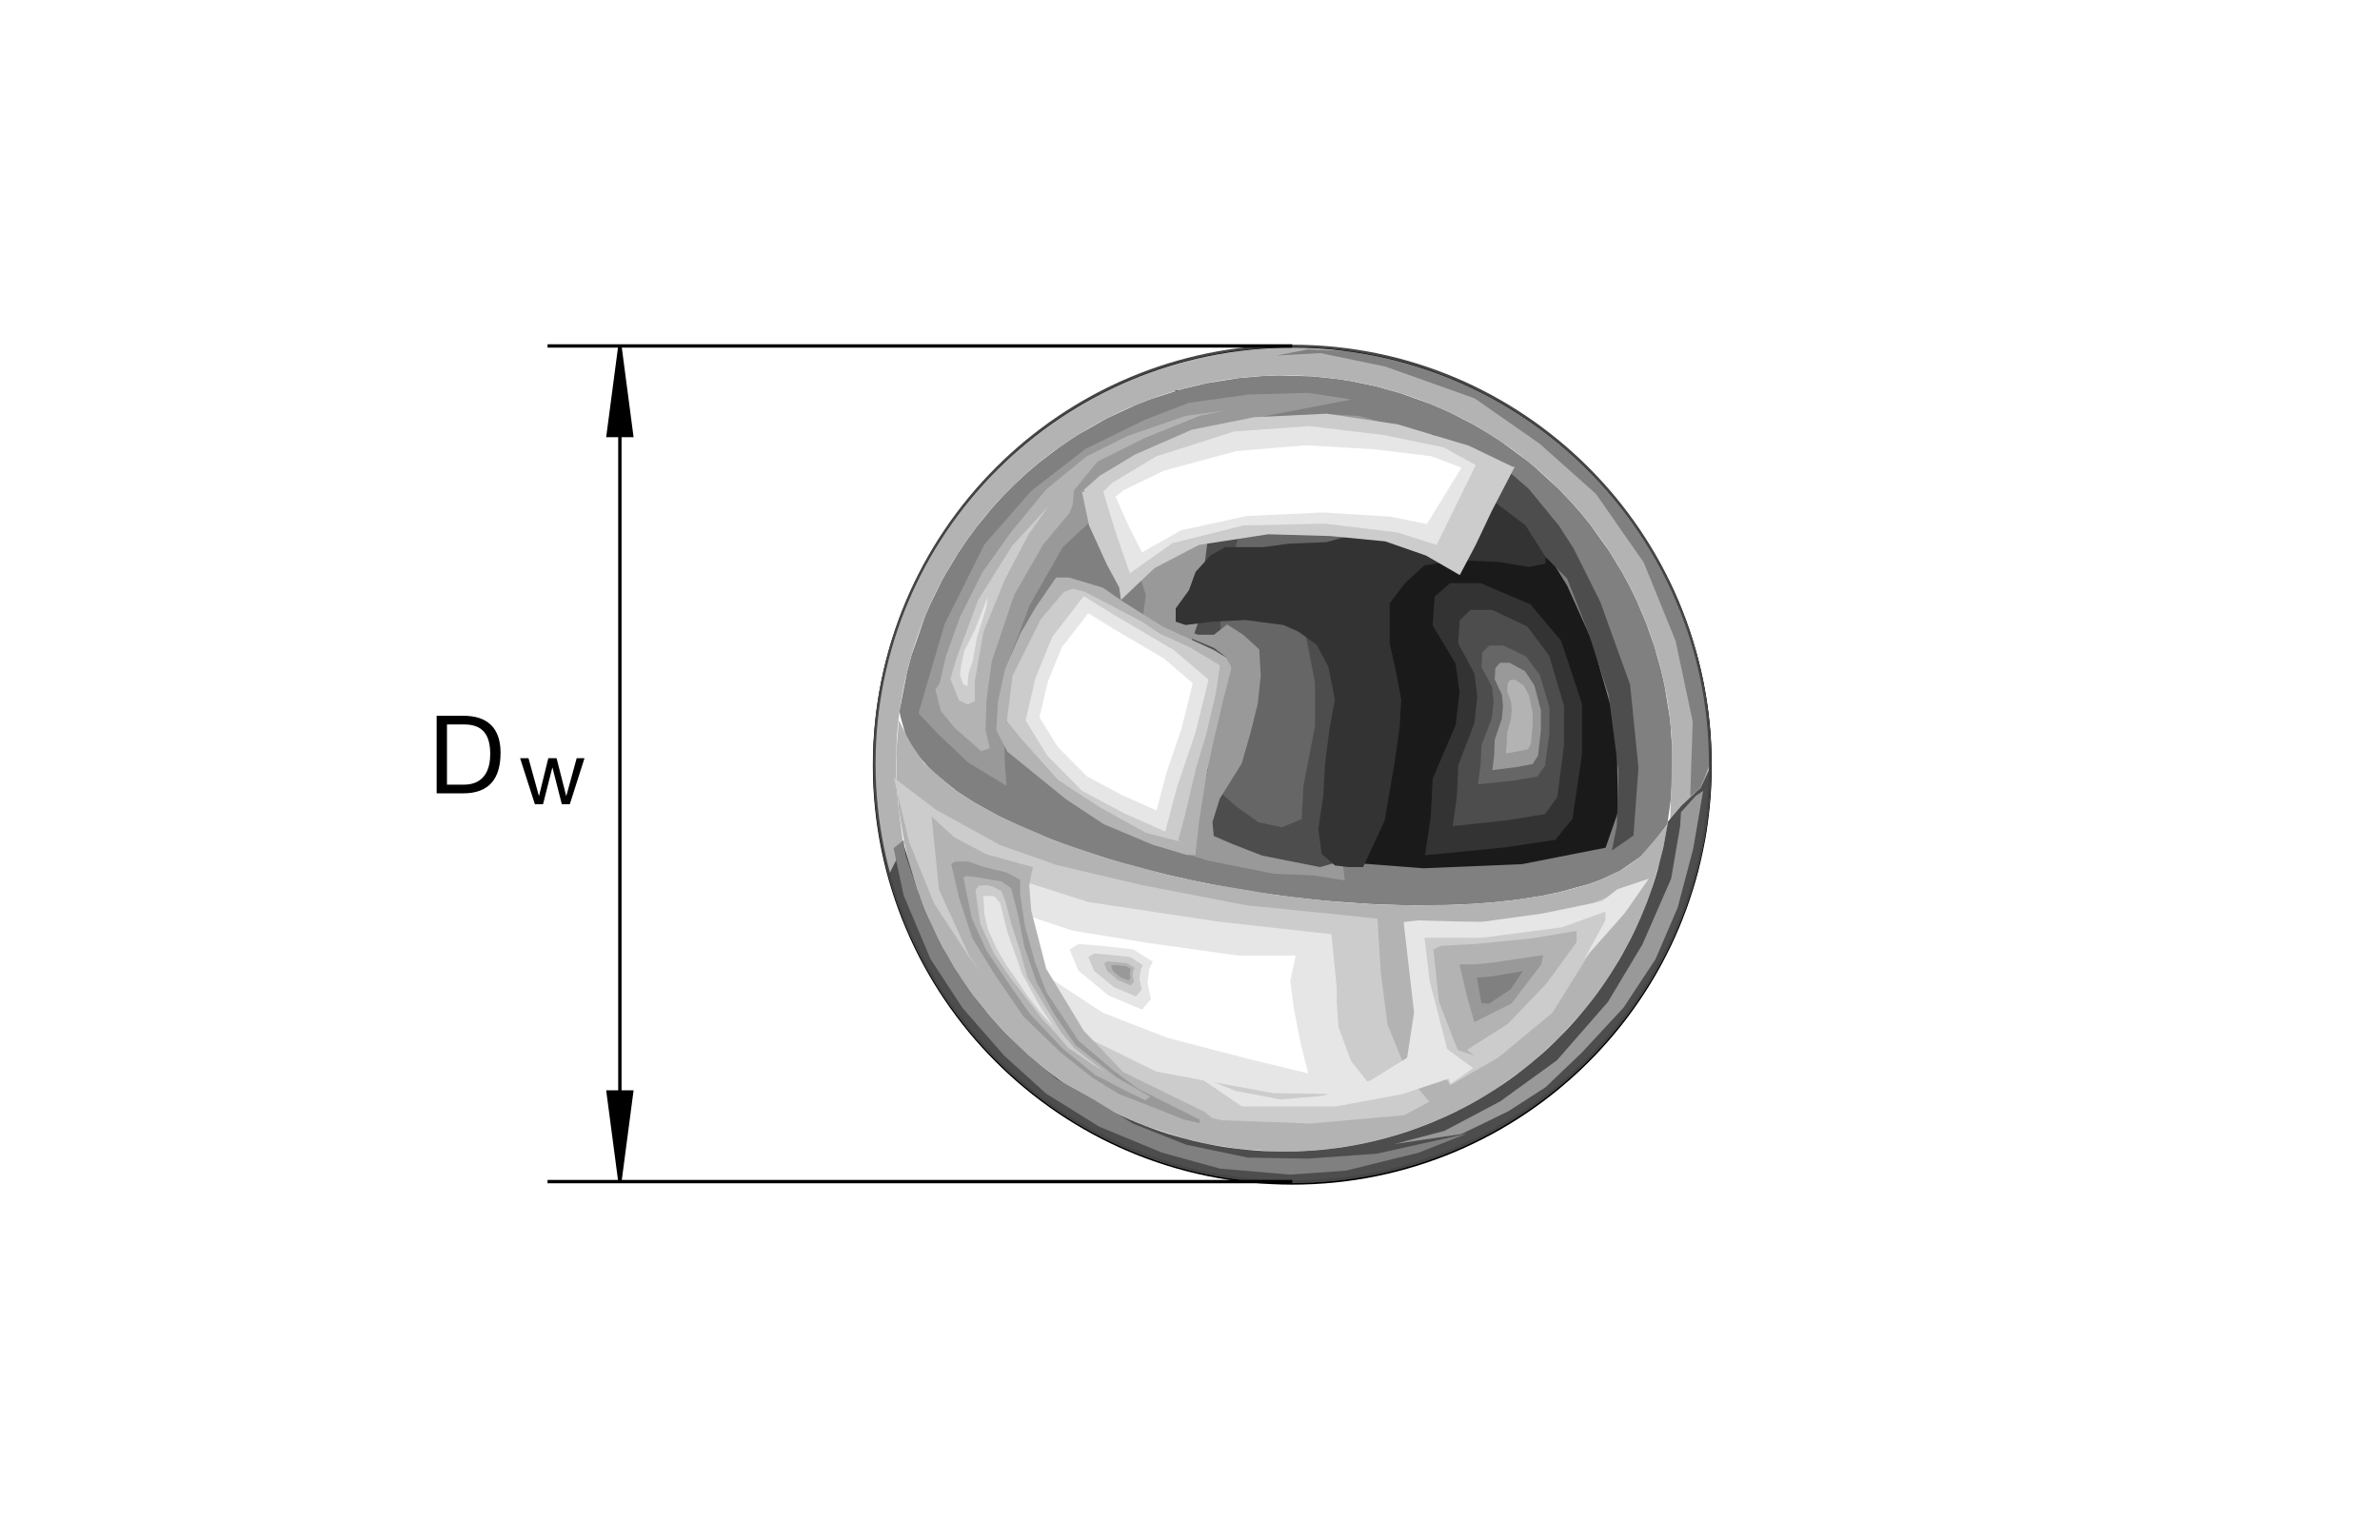 <?xml version="1.0" encoding="utf-8"?>
<!-- Generator: Adobe Illustrator 22.1.0, SVG Export Plug-In . SVG Version: 6.00 Build 0)  -->
<svg version="1.1" xmlns="http://www.w3.org/2000/svg" xmlns:xlink="http://www.w3.org/1999/xlink" x="0px" y="0px"
	 viewBox="0 0 1204.724 779.528" style="enable-background:new 0 0 1204.724 779.528;" xml:space="preserve">
<style type="text/css">
	.st0{fill:none;stroke:#000000;stroke-width:0.5;stroke-miterlimit:10;}
	.st1{fill-rule:evenodd;clip-rule:evenodd;fill:#808080;}
	.st2{fill-rule:evenodd;clip-rule:evenodd;fill:#1A1A1A;}
	.st3{fill-rule:evenodd;clip-rule:evenodd;fill:#999999;}
	.st4{fill-rule:evenodd;clip-rule:evenodd;fill:#4D4D4D;}
	.st5{fill-rule:evenodd;clip-rule:evenodd;fill:#666666;}
	.st6{fill-rule:evenodd;clip-rule:evenodd;fill:#333333;}
	.st7{fill-rule:evenodd;clip-rule:evenodd;fill:#B3B3B3;}
	.st8{fill-rule:evenodd;clip-rule:evenodd;fill:#CCCCCC;}
	.st9{fill-rule:evenodd;clip-rule:evenodd;fill:#E6E6E6;}
	.st10{fill-rule:evenodd;clip-rule:evenodd;fill:#FFFFFF;}
	.st11{fill:none;stroke:#000000;stroke-width:0.851;stroke-miterlimit:10;}
	.st12{fill-rule:evenodd;clip-rule:evenodd;fill:none;stroke:#454545;stroke-width:1.25;}
	.st13{fill:none;}
	.st14{fill:none;stroke:#000000;stroke-width:1.701;}
	.st15{stroke:#000000;stroke-width:1.701;}
</style>
<g id="Ebene_1">
	<g>
		<g>
			<line class="st0" x1="701.082" y1="312.856" x2="701.082" y2="274.265"/>
			<line class="st0" x1="553.503" y1="413.254" x2="601.56" y2="413.254"/>
			<line class="st0" x1="702.43" y1="330.042" x2="702.43" y2="278.569"/>
			<line class="st0" x1="554.852" y1="417.565" x2="602.913" y2="417.565"/>
			<line class="st0" x1="580.964" y1="197.819" x2="625.017" y2="197.819"/>
			<line class="st0" x1="701.082" y1="560.847" x2="701.082" y2="499.064"/>
			<line class="st0" x1="702.43" y1="565.163" x2="702.43" y2="503.381"/>
			<polygon class="st1" points="455.896,356.99 459.143,340.168 461.248,332.219 467.967,312.775 469.548,308.972 471.214,305.21 
				476.672,294.13 478.65,290.525 485.022,279.953 489.622,273.139 494.499,266.523 502.347,256.979 507.913,250.898 
				513.714,245.078 519.753,239.479 526.023,234.158 535.847,226.677 542.639,222.026 546.111,219.809 560.427,211.696 
				575.378,204.802 583.049,201.838 598.743,196.87 610.745,194.021 626.995,191.403 639.285,190.339 647.513,190.053 
				663.967,190.529 676.248,191.787 684.397,193.051 696.467,195.585 708.352,198.884 723.855,204.409 731.428,207.668 
				735.149,209.404 746.102,215.09 753.201,219.274 760.12,223.735 773.357,233.496 776.541,236.12 788.665,247.226 
				794.378,253.166 799.846,259.313 805.047,265.69 814.612,279.084 821.023,289.626 824.949,296.87 828.562,304.279 
				833.352,315.632 837.454,327.288 840.798,339.16 842.62,347.188 845.247,363.439 845.667,367.529 846.472,379.861 
				846.517,392.192 845.779,404.504 843.977,417.395 837.039,426.413 830.516,433.664 820.159,440.852 810.491,445.344 
				803.812,447.736 788.699,451.862 780.281,453.572 771.365,455.026 765.149,455.852 755.427,456.887 745.295,457.658 
				731.199,458.269 720.247,458.425 709.007,458.293 693.646,457.712 674.041,456.335 666.102,455.568 654.167,454.245 
				638.191,452.058 622.302,449.431 614.432,447.966 602.717,445.588 591.199,442.985 579.9,440.183 568.884,437.175 
				561.707,435.061 547.82,430.632 541.135,428.293 531.472,424.689 516.418,418.356 505.398,413.103 493.074,406.271 
				484.417,400.705 472.078,390.793 464.52,382.297 458.665,372.947 455.896,363.229 455.203,359.76 			"/>
			<polygon class="st2" points="675.267,436.115 720.398,439.606 770.403,437.517 812.737,429.197 818.987,411.145 818.293,368.085 
				805.813,324.365 793.303,296.577 778.04,271.594 756.517,249.377 731.507,232.717 705.115,220.913 679.451,213.969 
				658.621,219.531 637.786,227.854 619.041,238.959 605.144,250.065 596.141,259.79 589.891,273.679 616.272,300.745 
				628.767,322.26 632.224,338.242 604.466,366.01 582.253,384.753 569.06,401.418 560.032,413.903 598.22,424.343 635.701,431.975 
							"/>
			<polygon class="st3" points="464.919,361.159 478.113,316.03 498.24,275.749 521.844,248.684 549.622,227.165 579.47,212.568 
				601.839,203.928 632.058,199.736 662.263,198.901 684.114,202.27 640.452,210.659 616.951,223.251 596.805,239.201 
				585.887,249.282 573.298,256.838 550.628,265.241 538.025,276.975 521.233,306.362 512.014,330.712 507.805,361.775 
				508.65,386.975 509.495,397.871 490.173,386.13 475.062,371.843 			"/>
			<polygon class="st3" points="629.534,224.931 598.469,245.913 581.697,263.552 575.798,287.888 580.008,301.326 577.483,319.809 
				565.74,343.313 550.628,374.377 546.423,381.931 543.06,392.849 546.423,399.558 554.812,407.961 559.852,413.826 
				569.094,420.539 592.595,429.787 611.072,435.656 644.656,442.37 664.797,443.21 680.754,445.725 676.541,412.141 
				679.915,385.29 681.599,363.457 680.754,344.982 675.73,332.4 663.108,314.766 670.667,297.126 678.225,285.375 688.308,276.135 
				700.047,272.788 722.717,271.94 743.704,274.467 761.35,275.288 775.623,273.633 789.891,268.584 785.687,261.872 
				762.195,237.517 726.102,221.567 688.308,210.659 674.885,209.826 653.06,214.851 			"/>
			<polygon class="st4" points="826.833,423.054 829.363,388.645 825.144,346.663 810.032,304.694 796.604,277.819 789.045,266.064 
				773.933,247.602 761.35,236.687 725.257,219.895 699.207,227.443 674.885,232.5 663.108,238.356 651.37,243.393 634.578,251.794 
				620.31,259.34 614.432,266.899 611.072,275.288 609.388,288.735 611.072,299.65 606.028,316.45 601.839,328.198 593.44,337.434 
				583.367,350.036 576.643,360.93 571.609,376.887 569.93,392.849 574.964,397.871 585.042,406.271 592.595,412.141 
				603.513,417.185 611.917,422.209 623.669,427.253 638.767,433.146 655.555,436.501 668.172,438.996 674.041,437.341 
				679.915,435.656 682.444,428.942 684.935,411.315 686.624,394.514 689.158,376.887 689.158,360.085 688.308,344.982 
				683.289,330.712 674.885,319.809 676.541,308.046 680.754,296.292 688.308,286.22 699.207,282.023 707.605,278.664 
				737.83,280.344 753.792,282.023 761.35,280.344 781.487,281.188 793.245,292.932 804.158,320.642 814.246,351.706 
				819.275,390.313 818.43,418.01 815.92,430.612 			"/>
			<polygon class="st5" points="759.666,271.096 719.383,266.064 699.207,268.584 682.444,272.788 673.196,276.975 666.482,286.22 
				660.618,309.716 661.438,323.996 665.642,345.827 665.642,367.641 659.768,397.871 658.928,414.67 648.855,418.854 
				637.087,416.34 625.339,407.961 617.781,401.228 611.917,393.671 611.072,386.13 608.552,374.377 611.917,365.986 
				616.951,344.135 619.475,342.468 617.781,315.605 621.141,293.767 627.019,271.096 638.767,256.838 658.083,246.757 
				679.915,240.891 702.586,235.842 720.227,235.002 737.83,240.046 758.816,258.508 766.374,264.396 770.599,271.94 			"/>
			<polygon class="st6" points="782.332,282.023 772.263,266.064 754.637,252.636 734.495,249.282 709.294,260.188 699.207,264.396 
				686.624,270.275 671.512,274.467 652.214,275.288 639.612,276.975 620.31,276.975 612.762,281.188 605.193,289.568 
				601.839,298.806 595.125,308.046 595.125,314.766 600.164,316.45 613.596,314.766 630.378,313.918 649.69,316.45 
				657.239,319.809 666.482,326.521 672.356,337.434 675.73,354.223 673.196,367.641 670.667,386.975 669.841,402.912 
				667.327,419.699 668.997,432.297 675.73,438.19 682.444,438.996 689.998,438.996 700.892,415.52 705.935,386.13 708.45,368.483 
				709.294,354.223 706.785,340.788 703.425,325.676 703.425,305.517 710.979,295.459 721.052,286.22 738.68,283.691 
				758.816,284.531 773.933,287.068 778.128,286.22 782.332,285.375 			"/>
			<polygon class="st7" points="845.305,415.52 859.573,400.402 865.447,390.313 865.808,371.228 863.714,353.591 861.184,340.52 
				859.055,331.911 855.159,319.177 850.481,306.713 848.758,302.629 846.956,298.577 845.052,294.568 843.059,290.595 
				840.989,286.663 838.835,282.79 836.614,278.95 834.314,275.156 831.912,271.403 829.46,267.715 826.907,264.089 824.299,260.5 
				821.599,256.979 818.855,253.508 816.018,250.095 813.098,246.745 810.105,243.449 807.078,240.219 803.972,237.072 
				800.784,233.955 797.527,230.932 794.227,227.973 790.852,225.078 787.435,222.255 783.948,219.514 780.398,216.835 
				776.81,214.248 773.162,211.723 769.441,209.27 765.687,206.901 761.912,204.609 758.049,202.404 754.138,200.273 
				750.208,198.242 746.233,196.276 742.209,194.396 738.137,192.592 734.075,190.896 729.935,189.265 725.769,187.722 
				721.57,186.284 717.346,184.921 713.089,183.647 708.812,182.475 704.519,181.372 700.208,180.366 695.847,179.455 
				691.492,178.637 687.102,177.919 682.712,177.277 678.303,176.74 673.889,176.279 669.475,175.915 665.042,175.646 
				660.618,175.476 656.165,175.397 651.736,175.408 647.292,175.512 642.854,175.705 638.43,176 634.021,176.386 629.612,176.863 
				625.203,177.429 620.818,178.1 616.448,178.833 612.078,179.675 607.747,180.615 603.416,181.65 599.119,182.744 
				594.866,183.962 590.603,185.256 586.399,186.645 582.2,188.117 578.044,189.67 573.938,191.308 569.856,193.044 
				565.798,194.868 561.78,196.755 557.825,198.74 553.884,200.803 550.008,202.961 546.165,205.186 542.371,207.507 
				538.635,209.885 534.949,212.338 531.321,214.89 527.727,217.497 524.207,220.202 520.725,222.973 517.312,225.805 
				513.962,228.723 510.672,231.694 507.439,234.741 504.28,237.852 501.184,241.042 498.162,244.272 495.188,247.576 
				492.307,250.952 489.475,254.365 486.741,257.873 484.07,261.401 481.462,265.002 478.938,268.65 476.502,272.355 
				474.133,276.108 471.843,279.912 469.637,283.747 467.503,287.648 465.457,291.591 463.489,295.581 461.619,299.589 
				459.827,303.659 458.118,307.741 456.497,311.877 454.954,316.047 453.508,320.239 452.132,324.465 450.882,328.713 
				449.69,332.99 448.606,337.29 447.6,341.623 446.687,345.964 445.862,350.319 445.129,354.704 444.499,359.074 443.958,363.481 
				443.499,367.902 443.147,372.322 442.883,376.755 442.708,381.184 442.62,385.632 442.629,390.068 442.732,394.492 
				442.937,398.945 443.22,403.376 443.606,407.805 444.08,412.199 444.656,416.594 445.305,421.003 446.057,425.378 
				446.907,429.733 447.835,434.064 448.87,438.381 449.973,442.678 457.434,428.942 454.954,409.646 454.514,405.544 
				454.153,401.438 453.884,397.334 453.708,393.229 453.611,389.125 453.602,385.002 453.669,380.878 453.831,376.772 
				454.07,372.668 454.417,368.566 454.837,364.467 455.335,360.383 455.93,356.306 456.614,352.258 457.371,348.212 
				458.201,344.187 459.143,340.168 460.149,336.186 461.248,332.219 462.424,328.271 463.689,324.365 465.032,320.48 
				466.453,316.606 467.967,312.775 469.548,308.972 471.214,305.21 472.952,301.482 474.778,297.785 476.672,294.13 
				478.65,290.525 480.691,286.973 482.82,283.427 485.022,279.953 487.283,276.525 489.622,273.139 492.029,269.805 
				494.499,266.523 497.059,263.283 499.671,260.109 502.347,256.979 505.1,253.923 507.913,250.898 510.779,247.956 
				513.714,245.078 516.702,242.253 519.753,239.479 522.859,236.794 526.023,234.158 529.25,231.599 532.517,229.084 
				535.847,226.677 539.227,224.316 542.639,222.026 546.111,219.809 549.632,217.673 553.172,215.61 556.785,213.605 
				560.427,211.696 564.114,209.853 567.82,208.09 571.575,206.413 575.378,204.802 579.192,203.283 583.049,201.838 
				586.922,200.466 590.833,199.191 594.773,197.993 598.743,196.87 602.717,195.825 606.716,194.895 610.745,194.021 
				614.783,193.234 618.84,192.534 622.917,191.931 626.995,191.403 631.086,190.974 635.178,190.607 639.285,190.339 
				643.411,190.156 647.513,190.053 651.638,190.041 655.74,190.129 659.852,190.29 663.967,190.529 668.06,190.876 672.161,191.27 
				676.248,191.787 680.33,192.373 684.397,193.051 688.425,193.811 692.454,194.665 696.467,195.585 700.452,196.602 
				704.427,197.705 708.352,198.884 712.268,200.139 716.165,201.484 720.037,202.912 723.855,204.409 727.664,205.991 
				731.428,207.668 735.149,209.404 738.836,211.225 742.493,213.115 746.102,215.09 749.67,217.146 753.201,219.274 
				756.667,221.462 760.12,223.735 763.499,226.064 766.833,228.486 770.139,230.961 773.357,233.496 776.541,236.12 
				779.646,238.808 782.712,241.54 785.711,244.35 788.665,247.226 791.575,250.156 794.378,253.166 797.142,256.206 
				799.846,259.313 802.473,262.475 805.047,265.69 807.537,268.969 809.969,272.29 812.332,275.654 814.612,279.084 
				816.819,282.561 818.967,286.072 821.023,289.626 823.035,293.225 824.949,296.87 826.79,300.542 828.562,304.279 
				830.232,308.032 831.819,311.818 833.352,315.632 834.817,319.49 836.15,323.374 837.454,327.288 838.65,331.218 839.763,335.18 
				840.798,339.16 841.755,343.167 842.62,347.188 843.406,351.223 844.094,355.292 844.709,359.355 845.247,363.439 
				845.667,367.529 846.033,371.621 846.287,375.747 846.146,393.671 845.305,417.185 			"/>
			<polygon class="st8" points="512.41,369.426 535.149,394.763 556.185,412.6 581.448,423.859 605.867,432.316 608.382,405.085 
				611.755,380.683 615.964,352.526 619.329,337.502 620.159,335.632 603.337,327.17 585.647,319.663 573.03,311.215 
				558.708,302.763 549.446,299.006 538.503,296.186 522.508,315.9 509.041,343.129 506.521,360.966 			"/>
			<polygon class="st8" points="548.572,248.051 557.552,260.617 562.034,271.394 564.744,284.861 582.683,275.883 607.83,263.31 
				639.241,252.551 666.174,249.848 702.083,254.338 730.813,260.617 747.883,270.505 759.548,245.371 765.837,236.389 
				743.396,225.61 707.474,214.843 671.565,209.443 634.749,211.245 603.337,217.526 574.602,230.097 556.648,240.881 			"/>
			<polygon class="st8" points="547.673,248.952 551.267,266.025 560.242,285.764 566.521,297.424 567.419,303.725 584.475,287.565 
				606.917,275.883 641.932,270.505 673.352,271.394 701.204,274.096 721.839,281.274 738.909,291.154 746.985,275.883 
				755.057,258.831 766.721,236.389 666.174,230.993 574.602,248.051 			"/>
			<polygon class="st9" points="548.596,301.833 532.61,322.473 524.207,343.129 519.138,364.727 530.081,382.565 547.767,400.402 
				568.821,411.662 589.866,421.037 595.769,398.525 605.022,371.296 611.755,344.069 594.07,329.063 563.763,311.215 			"/>
			<polygon class="st9" points="558.455,248.952 564.744,269.602 571.917,290.251 593.469,274.992 629.368,266.025 670.667,265.112 
				707.474,269.602 727.205,275.883 746.985,235.49 730.813,226.516 700.286,220.229 662.571,215.747 624.871,218.427 
				585.378,230.993 562.937,244.475 			"/>
			<polygon class="st7" points="843.904,417.78 830.516,433.664 821.863,439.875 810.491,445.344 801.472,448.488 788.699,451.862 
				780.281,453.572 765.149,455.852 752.083,457.18 738.333,458.02 716.507,458.405 697.542,457.902 681.946,456.965 
				666.102,455.568 646.174,453.186 610.496,447.199 591.199,442.985 561.707,435.061 534.642,425.915 508.064,414.421 
				493.074,406.271 482.429,399.292 467.952,386.557 461.092,376.699 456.628,367.937 454.998,364.67 453.669,380.878 
				453.884,397.334 454.954,409.646 457.571,425.876 459.397,433.928 461.541,441.872 465.378,453.61 471.643,468.796 
				473.406,472.521 479.158,483.454 485.589,494.006 490.217,500.793 497.703,510.612 505.798,519.934 514.461,528.718 
				523.646,536.97 533.352,544.602 543.508,551.623 554.084,557.985 568.772,565.432 580.164,570.188 599.739,576.477 
				611.76,579.279 628.025,581.789 644.437,582.956 652.673,583.02 660.887,582.727 673.196,581.677 685.398,579.851 
				693.469,578.206 705.422,575.1 717.137,571.262 728.606,566.677 739.753,561.403 750.574,555.417 757.557,551.062 
				770.94,541.492 777.307,536.296 789.392,525.109 800.516,512.995 805.691,506.569 812.913,496.574 817.356,489.631 
				823.513,478.923 828.977,467.858 832.224,460.3 835.154,452.609 840.032,436.901 841.985,428.903 844.246,416.76 			"/>
			<polygon class="st4" points="457.532,427.81 464.026,449.694 466.829,457.443 469.964,465.041 473.406,472.521 477.161,479.865 
				483.357,490.529 487.859,497.419 490.217,500.793 492.649,504.133 500.339,513.776 503.04,516.882 505.798,519.934 
				508.621,522.927 511.502,525.862 514.461,528.718 517.464,531.521 520.54,534.279 523.646,536.97 526.829,539.578 
				530.066,542.131 533.352,544.602 536.687,547.014 540.062,549.353 543.508,551.623 546.985,553.806 550.51,555.954 
				554.084,557.985 557.688,559.963 561.345,561.862 565.042,563.688 568.772,565.432 572.537,567.078 576.326,568.654 
				580.164,570.188 584.007,571.608 587.903,572.946 591.829,574.216 595.779,575.383 599.739,576.477 603.724,577.497 
				607.737,578.415 611.76,579.279 615.803,580.046 619.866,580.72 623.943,581.292 628.025,581.789 632.112,582.214 
				636.219,582.556 640.33,582.805 644.437,582.956 648.562,583.034 652.673,583.02 656.78,582.927 660.887,582.727 
				664.988,582.463 669.089,582.116 673.196,581.677 677.263,581.154 681.355,580.549 685.398,579.851 689.446,579.069 
				693.469,578.206 697.464,577.243 701.453,576.208 705.422,575.1 709.349,573.908 713.264,572.625 717.137,571.262 
				720.994,569.807 724.812,568.288 728.606,566.677 732.371,564.992 736.067,563.245 739.753,561.403 743.396,559.484 
				746.999,557.487 750.574,555.417 754.06,553.269 757.557,551.062 760.969,548.786 764.344,546.403 767.678,543.987 
				770.94,541.492 774.163,538.923 777.307,536.296 780.437,533.591 783.479,530.828 786.477,528.01 789.392,525.109 
				792.268,522.175 795.086,519.167 797.83,516.101 800.516,512.995 803.123,509.807 805.691,506.569 808.152,503.288 
				810.569,499.948 812.913,496.574 815.168,493.122 817.356,489.631 819.504,486.12 821.536,482.565 823.513,478.923 
				825.417,475.3 827.234,471.604 828.977,467.858 830.633,464.104 832.224,460.3 833.738,456.486 835.154,452.609 836.497,448.732 
				837.762,444.807 838.958,440.871 841.985,428.903 844.348,415.881 851.155,407.922 860.818,398.833 865.94,388.049 
				866.497,381.22 865.94,401.667 863.889,419.89 863.162,424.265 859.344,441.604 858.157,445.881 854.07,458.557 850.901,466.843 
				847.391,474.992 845.549,479.025 837.185,494.675 832.532,502.233 822.288,516.735 819.543,520.203 816.721,523.63 
				813.831,526.99 810.872,530.315 807.844,533.552 804.739,536.74 801.589,539.846 798.347,542.912 795.071,545.867 
				791.711,548.786 788.318,551.623 784.827,554.382 781.302,557.068 777.712,559.694 774.084,562.248 770.403,564.699 
				766.643,567.102 762.849,569.387 759.012,571.623 755.134,573.776 751.208,575.847 747.253,577.819 743.245,579.738 
				739.177,581.545 735.09,583.264 730.969,584.919 726.829,586.472 722.62,587.946 718.425,589.328 714.163,590.632 
				709.915,591.818 705.613,592.956 701.282,593.967 696.941,594.895 692.59,595.759 688.215,596.506 683.826,597.155 
				679.412,597.732 674.998,598.19 670.589,598.576 666.16,598.859 661.727,599.074 657.273,599.172 652.864,599.187 
				648.411,599.113 643.987,598.918 639.553,598.669 635.125,598.308 630.715,597.844 626.307,597.307 621.922,596.672 
				617.537,595.925 613.182,595.125 608.831,594.196 604.509,593.201 600.217,592.126 595.94,590.944 591.682,589.675 
				587.458,588.293 583.259,586.853 579.099,585.339 574.964,583.693 570.867,581.984 566.814,580.198 562.795,578.318 
				558.816,576.365 554.875,574.313 550.979,572.18 547.122,569.958 543.323,567.693 539.568,565.315 535.867,562.863 
				532.224,560.329 528.625,557.742 525.081,555.07 521.599,552.312 518.157,549.509 514.797,546.608 511.502,543.64 
				508.254,540.612 505.071,537.521 501.951,534.362 498.928,531.135 495.93,527.839 493.025,524.504 490.188,521.086 
				487.429,517.615 484.729,514.084 482.112,510.495 479.568,506.853 477.107,503.166 474.724,499.426 472.415,495.632 
				470.184,491.818 468.03,487.922 465.96,483.991 463.977,480.036 462.078,476.013 460.267,471.984 458.538,467.878 
				456.892,463.757 455.325,459.597 453.86,455.417 452.483,451.193 451.179,446.936 449.973,442.678 			"/>
			<polygon class="st8" points="452.483,393.789 473.718,409.919 506.023,427.775 534.91,437.976 578.25,448.161 630.945,458.361 
				681.946,463.469 697.249,465.153 698.938,492.37 702.356,518.708 713.396,545.905 723.586,557.8 710.833,564.607 
				663.259,568.845 618.211,567.155 580.803,558.645 542.562,538.273 517.068,518.708 490.725,484.719 472.878,457.526 
				460.12,426.066 			"/>
			<polygon class="st9" points="477.815,436.823 485.047,460.319 506.731,496.481 537.469,519.069 585.359,542.565 644.109,553.425 
				697.419,554.304 683.86,537.155 677.537,519.973 676.648,507.316 676.648,500.1 673.928,472.98 617,466.652 551.028,456.716 
				508.542,443.151 480.535,429.597 			"/>
			<polygon class="st10" points="504.026,457.619 515.774,475.705 529.333,493.776 558.254,512.742 590.789,525.402 
				632.361,536.237 662.19,543.469 658.562,529.026 654.954,510.925 653.133,496.481 655.862,483.82 626.946,483.82 
				581.741,477.507 542.883,471.174 518.494,463.044 			"/>
			<polygon class="st8" points="712.385,466.613 753.831,466.613 797.142,460.954 822.571,450.578 807.498,477.888 785.842,512.742 
				758.508,535.358 734.036,549.475 719.919,524.997 715.203,497.688 			"/>
			<polygon class="st7" points="725.564,480.734 728.401,507.082 737.795,531.574 746.272,534.417 742.517,531.574 763.245,518.401 
				783.021,497.688 798.079,476.97 798.079,471.311 775.491,475.07 747.229,477.888 729.319,478.854 			"/>
			<polygon class="st3" points="738.758,488.249 742.517,504.284 746.272,517.482 765.129,508.044 780.183,488.249 781.141,483.547 
				755.711,487.326 747.229,488.249 			"/>
			<polygon class="st1" points="747.62,495.002 749.875,507.814 753.602,508.215 764.763,500.793 770.745,491.701 756.287,494.152 
				750.916,494.772 			"/>
			<polygon class="st6" points="721.316,433.01 761.082,429.113 787.283,425.217 795.989,414.558 800.823,381.586 800.823,356.372 
				790.164,324.382 774.661,305.947 749.437,295.285 733.923,295.285 726.174,302.075 725.193,316.623 736.833,336.016 
				738.772,350.573 736.833,367.058 731.008,380.61 725.193,394.206 724.236,413.596 			"/>
			<polygon class="st4" points="735.398,418.278 763.538,415.212 782.083,412.121 788.24,403.625 791.672,377.402 791.672,357.363 
				784.138,331.911 773.162,317.255 755.325,308.781 744.319,308.781 738.836,314.165 738.137,325.742 746.394,341.164 
				747.767,352.739 746.394,365.837 742.283,376.635 738.137,387.434 737.469,402.858 			"/>
			<polygon class="st5" points="748.133,397.141 766.204,395.188 778.099,393.188 782.068,387.741 784.29,370.91 784.29,358.034 
				779.417,341.689 772.38,332.275 760.906,326.816 753.87,326.816 750.344,330.288 749.9,337.722 755.173,347.629 756.057,355.053 
				755.173,363.471 752.527,370.408 749.9,377.346 749.461,387.246 			"/>
			<polygon class="st7" points="471.536,413.386 475.339,450.5 490.574,483.82 512.454,515.217 533.392,536.159 558.133,553.293 
				576.214,561.862 602.864,570.417 623.802,574.216 609.519,562.824 568.606,542.819 548.621,521.892 529.587,490.476 
				521.97,460.974 521.008,448.586 521.97,442.888 522.917,439.069 499.133,432.438 482.957,423.859 			"/>
			<polygon class="st9" points="810.872,456.291 780.95,462.473 749.246,466.862 717.542,465.998 710.505,466.862 714.05,497.663 
				715.779,512.644 712.268,535.529 693.797,546.979 669.133,554.88 648.01,556.643 625.125,552.233 603.997,543.449 
				628.65,560.178 676.189,560.178 709.642,554.016 733.387,546.096 734.266,548.723 745.72,540.803 732.522,531.115 
				723.724,496.804 721.072,474.783 750.105,474.783 790.623,469.49 812.62,461.589 812.62,465.998 802.048,485.334 
				822.302,462.473 834.622,444.86 818.777,450.158 			"/>
			<polygon class="st9" points="541.394,480.671 545.882,491.438 561.125,503.996 578.157,511.169 582.644,505.773 580.862,497.722 
				581.755,490.549 583.547,486.945 573.68,480.671 557.527,478.889 545.882,477.966 			"/>
			<polygon class="st8" points="550.925,484.528 553.855,491.589 563.85,499.792 575.013,504.514 577.957,500.988 576.78,495.69 
				577.361,490.993 578.542,488.654 572.068,484.528 561.507,483.361 553.855,482.761 			"/>
			<polygon class="st7" points="558.884,487.751 560.53,491.701 566.121,496.306 572.375,498.952 574.017,496.955 573.367,494.006 
				573.689,491.374 574.344,490.051 570.73,487.751 564.812,487.097 560.53,486.75 			"/>
			<polygon class="st3" points="562.41,489.172 563.484,491.735 567.132,494.753 571.204,496.457 572.278,495.192 571.849,493.24 
				572.068,491.545 572.503,490.661 570.129,489.172 566.277,488.747 563.484,488.537 			"/>
			<polygon class="st10" points="550.872,310.466 537.479,327.768 530.432,345.065 526.185,363.151 535.369,378.098 
				550.173,393.037 567.8,402.478 585.437,410.334 590.374,391.464 598.133,368.659 603.772,345.866 588.962,333.271 
				563.562,318.33 			"/>
			<polygon class="st10" points="564.695,251.428 570.964,265.571 578.083,279.672 597.81,268.488 631.023,261.25 669.417,259.465 
				703.753,261.545 722.258,265.341 739.788,236.777 724.558,231 696.038,227.502 660.862,225.459 625.847,228.391 589.358,238.22 
				568.772,248.186 			"/>
			<polygon class="st1" points="662.19,176.914 687.102,177.919 700.208,180.366 708.812,182.475 721.57,186.284 738.137,192.592 
				746.233,196.276 754.138,200.273 765.687,206.901 776.81,214.248 787.435,222.255 794.227,227.973 807.078,240.219 
				816.018,250.095 821.599,256.979 829.46,267.715 834.314,275.156 840.989,286.663 846.956,298.577 855.159,319.177 
				859.055,331.911 862.122,344.863 864.387,357.986 865.808,371.228 866.379,384.501 860.818,398.833 855.579,403.167 
				856.829,365.363 848.157,324.451 832.029,284.766 807.844,250.048 779.339,224.636 746.487,201.704 701.238,185.59 
				668.382,178.764 646.077,180.002 			"/>
			<polygon class="st1" points="452.312,429.44 457.371,453.186 471.008,485.549 487.19,510.305 508.406,534.592 529.632,553.767 
				556.428,570.451 588.264,583.596 617.576,591.667 652.942,594.699 681.248,592.688 718.157,583.596 742.4,573.987 
				696.902,584.108 662.034,586.608 631.721,586.105 600.393,579.553 573.596,568.918 552.874,556.301 534.685,546.193 
				520.54,534.279 508.621,522.927 505.798,519.934 497.703,510.612 492.649,504.133 490.217,500.793 483.357,490.529 
				479.158,483.454 475.247,476.218 468.362,461.281 464.026,449.694 458.377,432.986 457.371,425.417 			"/>
			<polygon class="st3" points="755.427,389.892 767.722,388.359 775.789,386.823 778.499,382.619 779.998,369.606 779.998,359.653 
				776.692,347.036 771.902,339.775 764.114,335.556 759.319,335.556 756.922,338.232 756.614,343.972 760.203,351.628 
				760.808,357.368 760.203,363.874 758.401,369.226 756.614,374.587 756.331,382.238 			"/>
			<polygon class="st7" points="762.249,381.413 769.026,380.341 773.474,379.306 774.93,376.418 775.774,367.52 775.774,360.701 
				773.948,352.058 771.321,347.08 767.029,344.191 764.397,344.191 763.079,346.035 762.908,349.968 764.88,355.197 
				765.222,359.125 764.88,363.579 763.904,367.258 762.908,370.922 762.732,376.162 			"/>
			<polygon class="st7" points="473.518,349.106 476.214,359.892 483.225,368.503 491.858,376.062 496.697,380.375 501.028,378.77 
				498.86,369.599 499.402,353.964 502.087,334.546 513.425,301.118 527.971,275.776 541.448,259.597 543.074,255.295 
				543.616,248.293 555.481,233.725 579.192,221.865 607.224,210.544 620.159,207.841 600.227,210.544 570.569,220.778 
				550.076,231.027 529.597,247.749 511.809,269.318 497.258,289.809 485.921,312.453 478.918,331.855 475.677,345.874 			"/>
			<polygon class="st8" points="481.072,343.715 485.383,354.501 489.69,356.665 493.469,355.031 493.469,344.797 497.781,319.997 
				508.567,293.577 520.437,270.922 530.672,256.37 512.346,276.326 495.085,303.82 484.309,332.934 			"/>
			<polygon class="st9" points="485.921,341.564 487.542,346.411 489.69,347.482 490.237,341.018 492.395,334.546 494.553,322.685 
				499.402,307.051 499.939,302.209 493.469,318.913 488.079,329.682 486.458,337.25 			"/>
			<polygon class="st3" points="481.502,437.424 485.481,454.572 492.2,475.051 503.513,493.386 517.913,514.509 536.873,532.863 
				553.079,545.71 566.55,553.982 585.51,561.326 599.28,566.833 607.224,568.654 607.224,566.833 593.777,560.1 576.028,551.237 
				562.571,541.11 546.052,527.048 529.832,502.6 524.031,487.595 518.812,468.918 516.38,452.712 516.38,445.383 509.339,441.697 
				502.913,440.163 497.102,438.63 490.066,436.193 483.65,436.193 483.035,436.501 			"/>
			<polygon class="st7" points="487.62,444.133 491.907,464.948 499.25,481.154 512.698,501.066 521.575,513.605 538.396,531.326 
				554.31,544.177 568.377,551.545 579.714,557.028 582.146,555.207 565.013,545.407 544.216,528.889 533.513,513.298 
				524.637,497.072 518.518,479.348 515.154,462.507 511.785,449.66 506.892,446.281 494.343,444.133 489.749,443.518 			"/>
			<polygon class="st8" points="493.733,450.578 496.184,467.707 503.22,482.995 511.785,495.539 520.657,506.853 527.693,516.042 
				533.812,522.463 540.535,530.422 553.079,539.001 559.197,542.644 543.923,530.729 537.18,522.776 527.996,507.775 
				520.042,494.919 516.38,481.462 511.785,467.399 509.031,456.677 506.892,451.169 502.913,449.045 499.543,448.127 
				495.569,448.425 494.958,449.045 			"/>
			<polygon class="st9" points="497.717,453.63 498.318,463.122 500.154,470.759 504.749,480.866 509.339,488.518 514.231,495.539 
				520.042,504.133 526.467,512.38 532.278,518.786 534.114,521.237 525.242,507.468 518.211,494.611 511.174,483.298 
				517.595,493.693 514.534,484.836 509.954,471.984 506.272,457.287 503.513,453.938 501.687,453.63 			"/>
			<polygon class="st3" points="705.803,579.201 731.16,572.565 759.437,557.585 788.108,536.813 813.909,507.277 831.36,478.181 
				845.896,444.919 850.466,418.317 850.882,411.242 858.362,402.937 862.102,400.441 857.122,429.558 849.231,459.479 
				837.991,485.661 821.79,510.192 800.574,533.054 782.297,550.505 763.577,562.57 746.541,570.876 739.465,574.216 			"/>
			<polygon class="st7" points="509.509,366.308 512.542,342.104 526.79,313.562 538.455,299.746 543.211,298.015 549.275,299.746 
				562.673,306.66 579.089,315.297 587.307,320.915 601.565,327.404 611.932,333.461 617.552,336.914 615.388,351.169 
				610.638,371.499 605.452,388.779 599.841,412.565 596.379,425.524 605.882,432.438 611.072,390.507 617.552,364.575 
				623.187,343.823 623.616,334.748 614.534,329.141 588.172,317.014 568.289,304.492 558.347,297.576 541.057,292.39 
				534.573,292.39 524.207,307.521 516.423,320.915 508.65,339.074 505.178,355.053 504.314,369.763 509.939,380.573 
				539.753,404.777 558.777,417.322 583.425,427.678 600.706,432.854 606.755,432.854 596.814,425.954 579.958,421.613 
				556.614,408.669 535.432,394.822 517.727,374.951 509.939,365.437 			"/>
			<polygon class="st3" points="605.583,433.967 615.208,430.974 614.47,424.343 613.733,416.188 617.444,404.338 621.141,398.408 
				628.547,386.557 632.996,370.988 636.687,356.184 638.177,342.104 637.424,328.776 629.294,321.354 621.141,316.169 
				614.47,321.354 606.326,321.354 598.909,318.386 598.909,321.354 605.583,324.326 614.47,328.027 620.388,332.475 
				623.396,337.922 618.899,355.568 613.704,377.736 610.222,395.07 607.112,414.787 605.047,433.146 			"/>
			<path class="st11" d="M866.038,387.434c0,117.036-94.849,211.928-211.87,211.928c-117.05,0-211.918-94.892-211.918-211.928
				c0-116.997,94.868-211.863,211.918-211.863C771.189,175.571,866.038,270.437,866.038,387.434z"/>
		</g>
		<path class="st12" d="M865.662,386.697c0,116.836-94.712,211.543-211.548,211.543c-116.831,0-211.543-94.707-211.543-211.543
			c0-116.833,94.712-211.546,211.543-211.546C770.95,175.151,865.662,269.863,865.662,386.697z"/>
	</g>
	<rect class="st13" width="1204.724" height="779.528"/>
</g>
<g id="Ebene_2">
	<line class="st14" x1="277.156" y1="175.151" x2="654.114" y2="175.151"/>
	<line class="st14" x1="277.156" y1="598.24" x2="654.114" y2="598.24"/>
	<line class="st14" x1="313.777" y1="197.487" x2="313.777" y2="564.99"/>
	<g>
		<path d="M221.027,362.389h13.477c12.102,0,18.868,6.051,18.868,18.703c0,13.147-5.776,20.573-18.868,20.573h-13.477V362.389z
			 M226.252,397.264h8.691c3.576,0,13.202-0.99,13.202-15.457c0-9.352-3.465-15.017-13.092-15.017h-8.801V397.264z"/>
	</g>
	<g>
		<path d="M288.435,407.158h-4.051l-4.726-18.501h-0.09l-4.681,18.501h-4.141l-7.472-23.272h4.231l5.267,19.041h0.09l4.681-19.041
			h4.186l4.861,19.041h0.09l5.222-19.041h3.961L288.435,407.158z"/>
	</g>
	<polygon class="st15" points="319.749,552.885 313.777,598.24 307.808,552.885 	"/>
	<polygon class="st15" points="319.749,220.505 313.777,175.151 307.808,220.505 	"/>
</g>
</svg>
